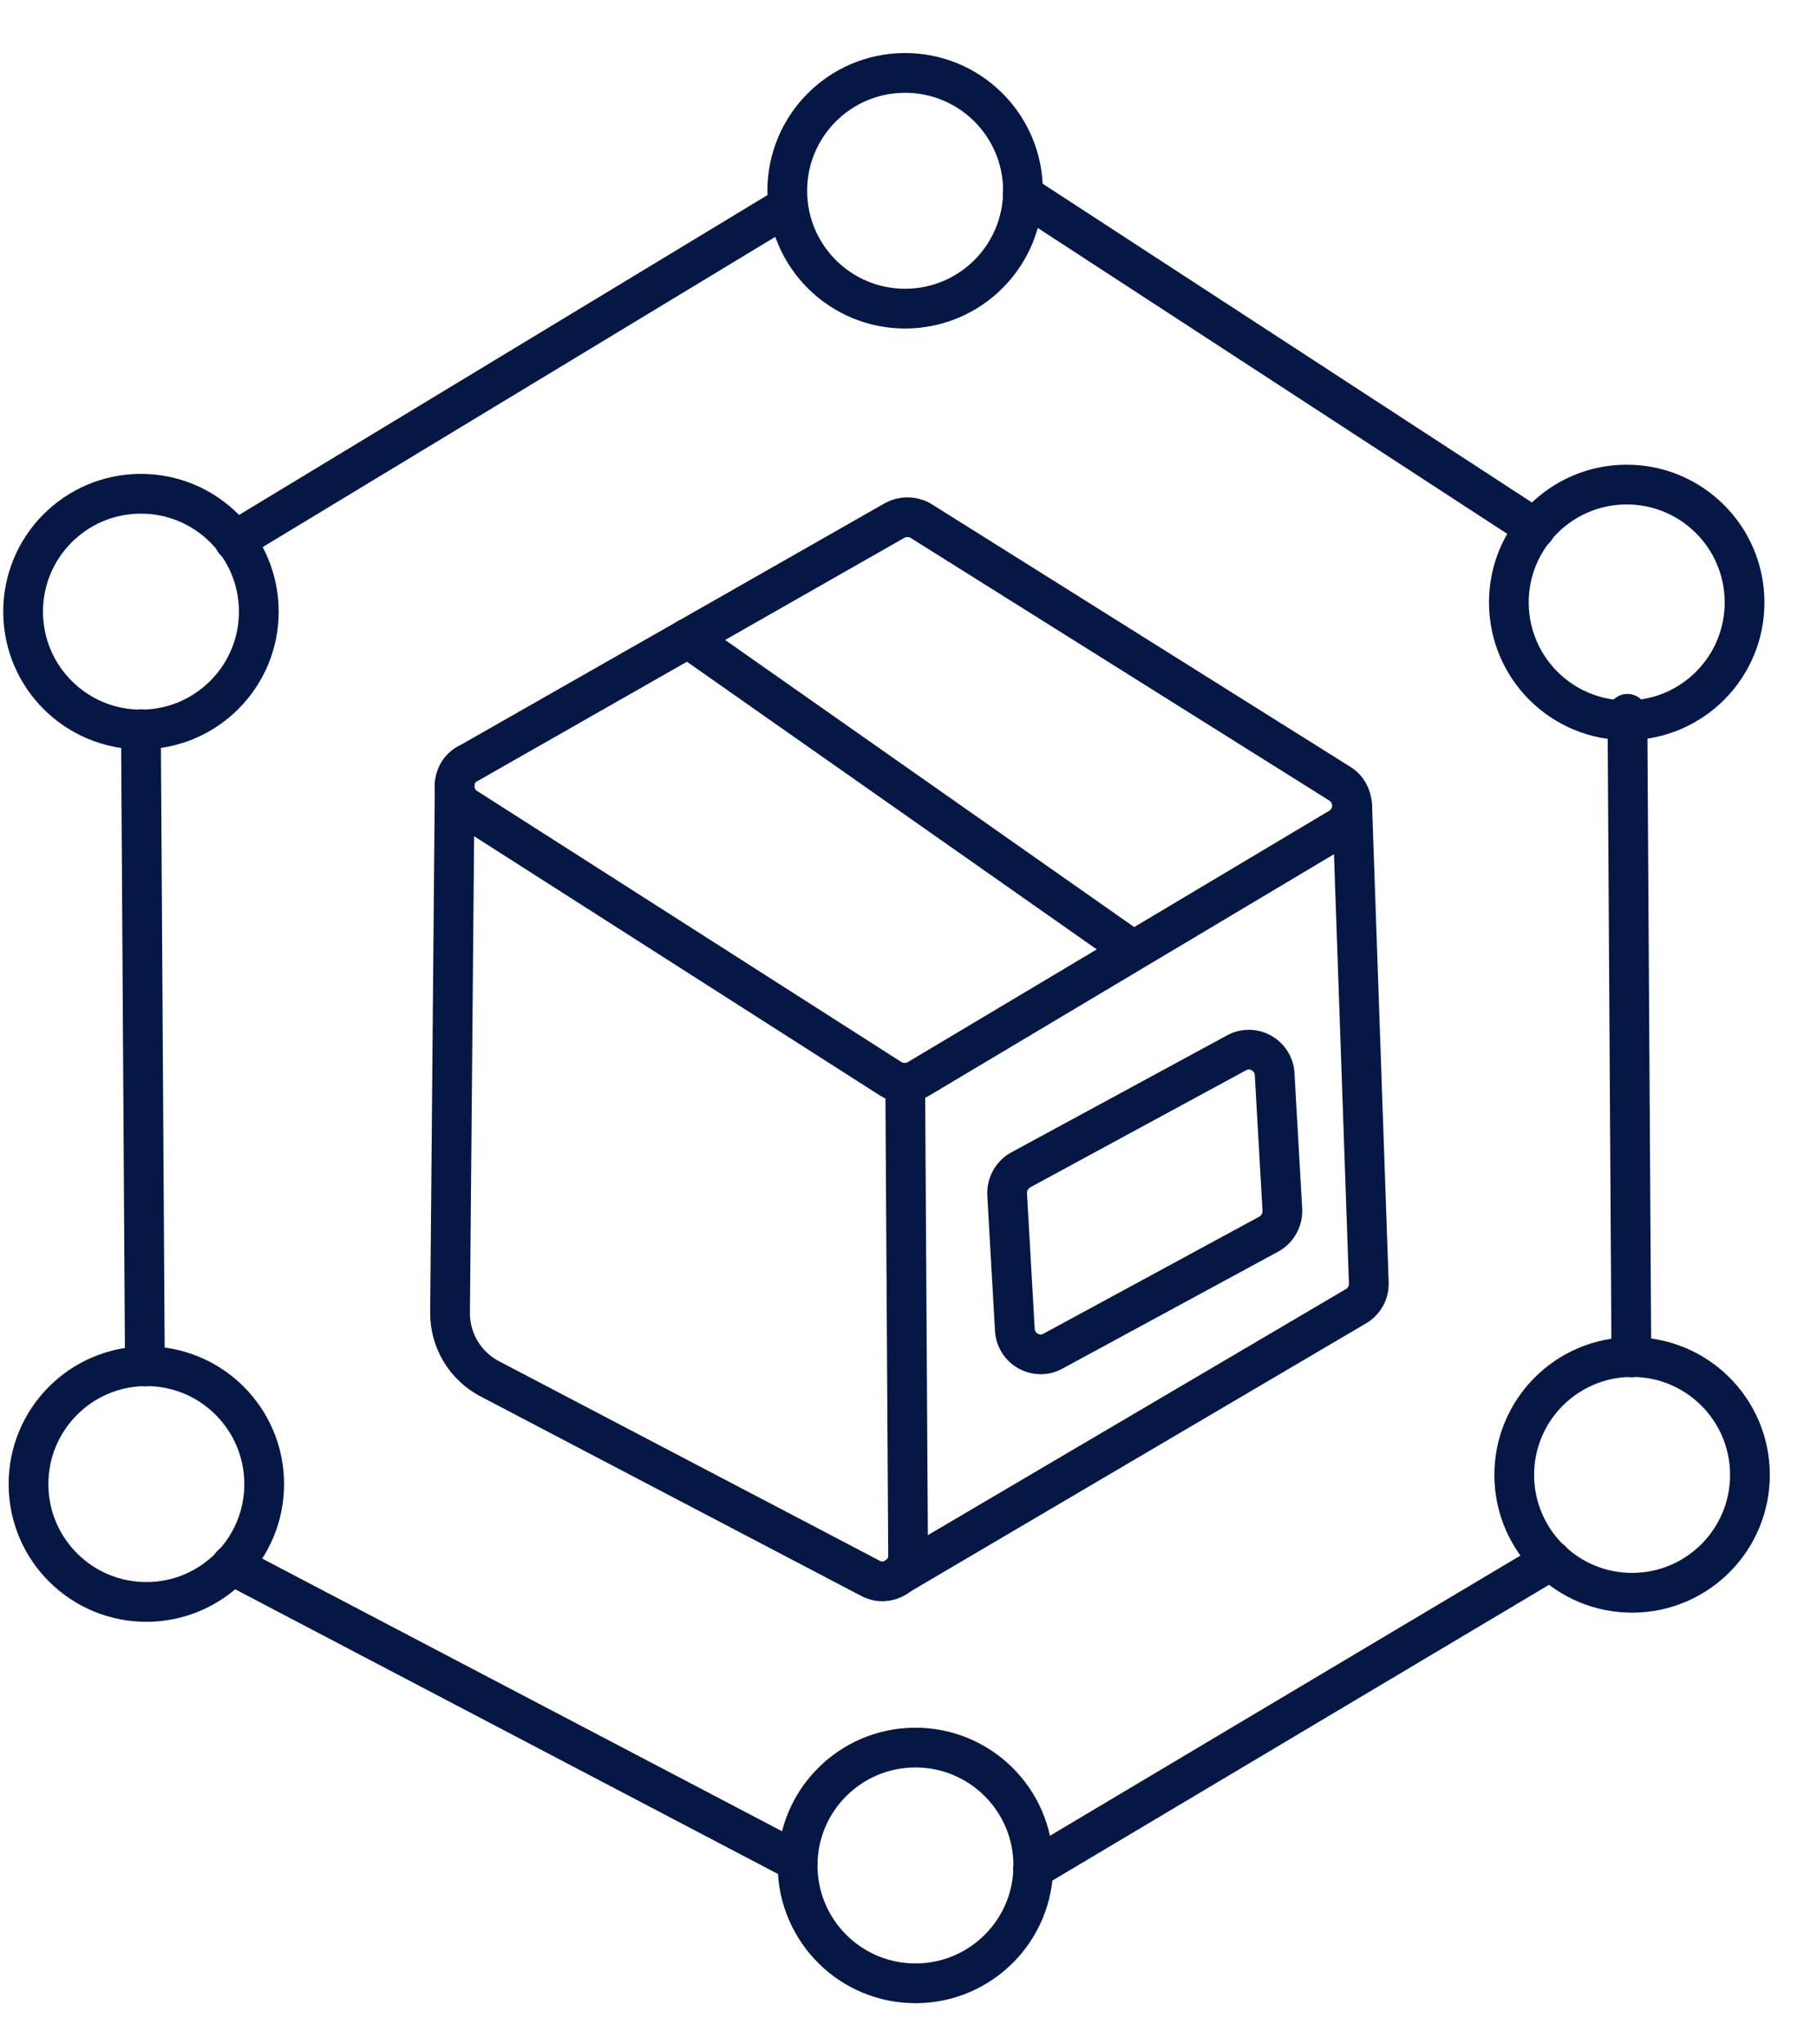 <svg width="32" height="36" viewBox="0 0 32 36" fill="none" xmlns="http://www.w3.org/2000/svg">
<path d="M8.242 13.447L15.753 9.167C15.893 9.089 16.065 9.088 16.205 9.164L23.581 13.791C23.875 13.961 23.89 14.382 23.605 14.568L16.183 18.994C16.031 19.091 15.84 19.092 15.687 18.997L8.215 14.224C7.927 14.041 7.937 13.614 8.235 13.447L8.242 13.447Z" stroke="#051744" stroke-width="0.7" stroke-linecap="round" stroke-linejoin="round"/>
<path d="M15.943 19.162L15.993 27.387C15.996 27.731 15.634 27.956 15.327 27.792L8.627 24.281C8.193 24.055 7.922 23.604 7.926 23.114L8.008 13.818" stroke="#051744" stroke-width="0.7" stroke-linecap="round" stroke-linejoin="round"/>
<path d="M23.813 14.166L24.107 22.607C24.108 22.772 24.014 22.932 23.868 23.009L15.799 27.758" stroke="#051744" stroke-width="0.7" stroke-linecap="round" stroke-linejoin="round"/>
<path d="M17.737 21.029L17.873 23.422C17.894 23.753 18.252 23.954 18.544 23.793L22.345 21.732C22.497 21.649 22.591 21.483 22.584 21.304L22.448 18.911C22.427 18.58 22.069 18.379 21.777 18.54L17.976 20.601C17.824 20.684 17.73 20.851 17.737 21.029Z" stroke="#051744" stroke-width="0.7" stroke-linecap="round" stroke-linejoin="round"/>
<path d="M19.798 16.629L12.118 11.239" stroke="#051744" stroke-width="0.7" stroke-linecap="round" stroke-linejoin="round"/>
<path d="M2.552 24.064L2.482 12.84" stroke="#051744" stroke-width="0.7" stroke-linecap="round" stroke-linejoin="round"/>
<path d="M4.13 9.525L13.866 3.633" stroke="#051744" stroke-width="0.7" stroke-linecap="round" stroke-linejoin="round"/>
<path d="M18.01 3.423L27.042 9.307" stroke="#051744" stroke-width="0.7" stroke-linecap="round" stroke-linejoin="round"/>
<path d="M28.661 12.57L28.731 23.902" stroke="#051744" stroke-width="0.7" stroke-linecap="round" stroke-linejoin="round"/>
<path d="M27.321 27.476L18.192 32.912" stroke="#051744" stroke-width="0.7" stroke-linecap="round" stroke-linejoin="round"/>
<path d="M14.047 32.786L4.076 27.557" stroke="#051744" stroke-width="0.7" stroke-linecap="round" stroke-linejoin="round"/>
<path d="M15.953 5.435C17.099 5.428 18.023 4.493 18.016 3.347C18.009 2.2 17.074 1.277 15.928 1.284C14.781 1.291 13.858 2.226 13.865 3.372C13.872 4.519 14.807 5.442 15.953 5.435Z" stroke="#051744" stroke-width="0.7" stroke-linecap="round" stroke-linejoin="round"/>
<path d="M16.136 34.925C17.282 34.918 18.206 33.983 18.198 32.837C18.191 31.69 17.256 30.767 16.11 30.774C14.964 30.781 14.04 31.716 14.047 32.862C14.055 34.009 14.99 34.932 16.136 34.925Z" stroke="#051744" stroke-width="0.7" stroke-linecap="round" stroke-linejoin="round"/>
<path d="M28.756 28.048C29.903 28.041 30.826 27.105 30.819 25.959C30.812 24.813 29.877 23.89 28.731 23.897C27.584 23.904 26.661 24.839 26.668 25.985C26.675 27.131 27.61 28.055 28.756 28.048Z" stroke="#051744" stroke-width="0.7" stroke-linecap="round" stroke-linejoin="round"/>
<path d="M28.662 12.684C29.808 12.677 30.732 11.742 30.724 10.596C30.717 9.449 29.782 8.526 28.636 8.533C27.49 8.54 26.566 9.475 26.573 10.621C26.581 11.768 27.515 12.691 28.662 12.684Z" stroke="#051744" stroke-width="0.7" stroke-linecap="round" stroke-linejoin="round"/>
<path d="M2.59 28.209C3.736 28.202 4.66 27.267 4.653 26.121C4.645 24.975 3.711 24.051 2.564 24.058C1.418 24.066 0.495 25 0.502 26.147C0.509 27.293 1.444 28.216 2.59 28.209Z" stroke="#051744" stroke-width="0.7" stroke-linecap="round" stroke-linejoin="round"/>
<path d="M2.495 12.846C3.641 12.839 4.565 11.904 4.558 10.758C4.551 9.611 3.616 8.688 2.47 8.695C1.323 8.702 0.4 9.637 0.407 10.783C0.414 11.93 1.349 12.853 2.495 12.846Z" stroke="#051744" stroke-width="0.7" stroke-linecap="round" stroke-linejoin="round"/>
</svg>
